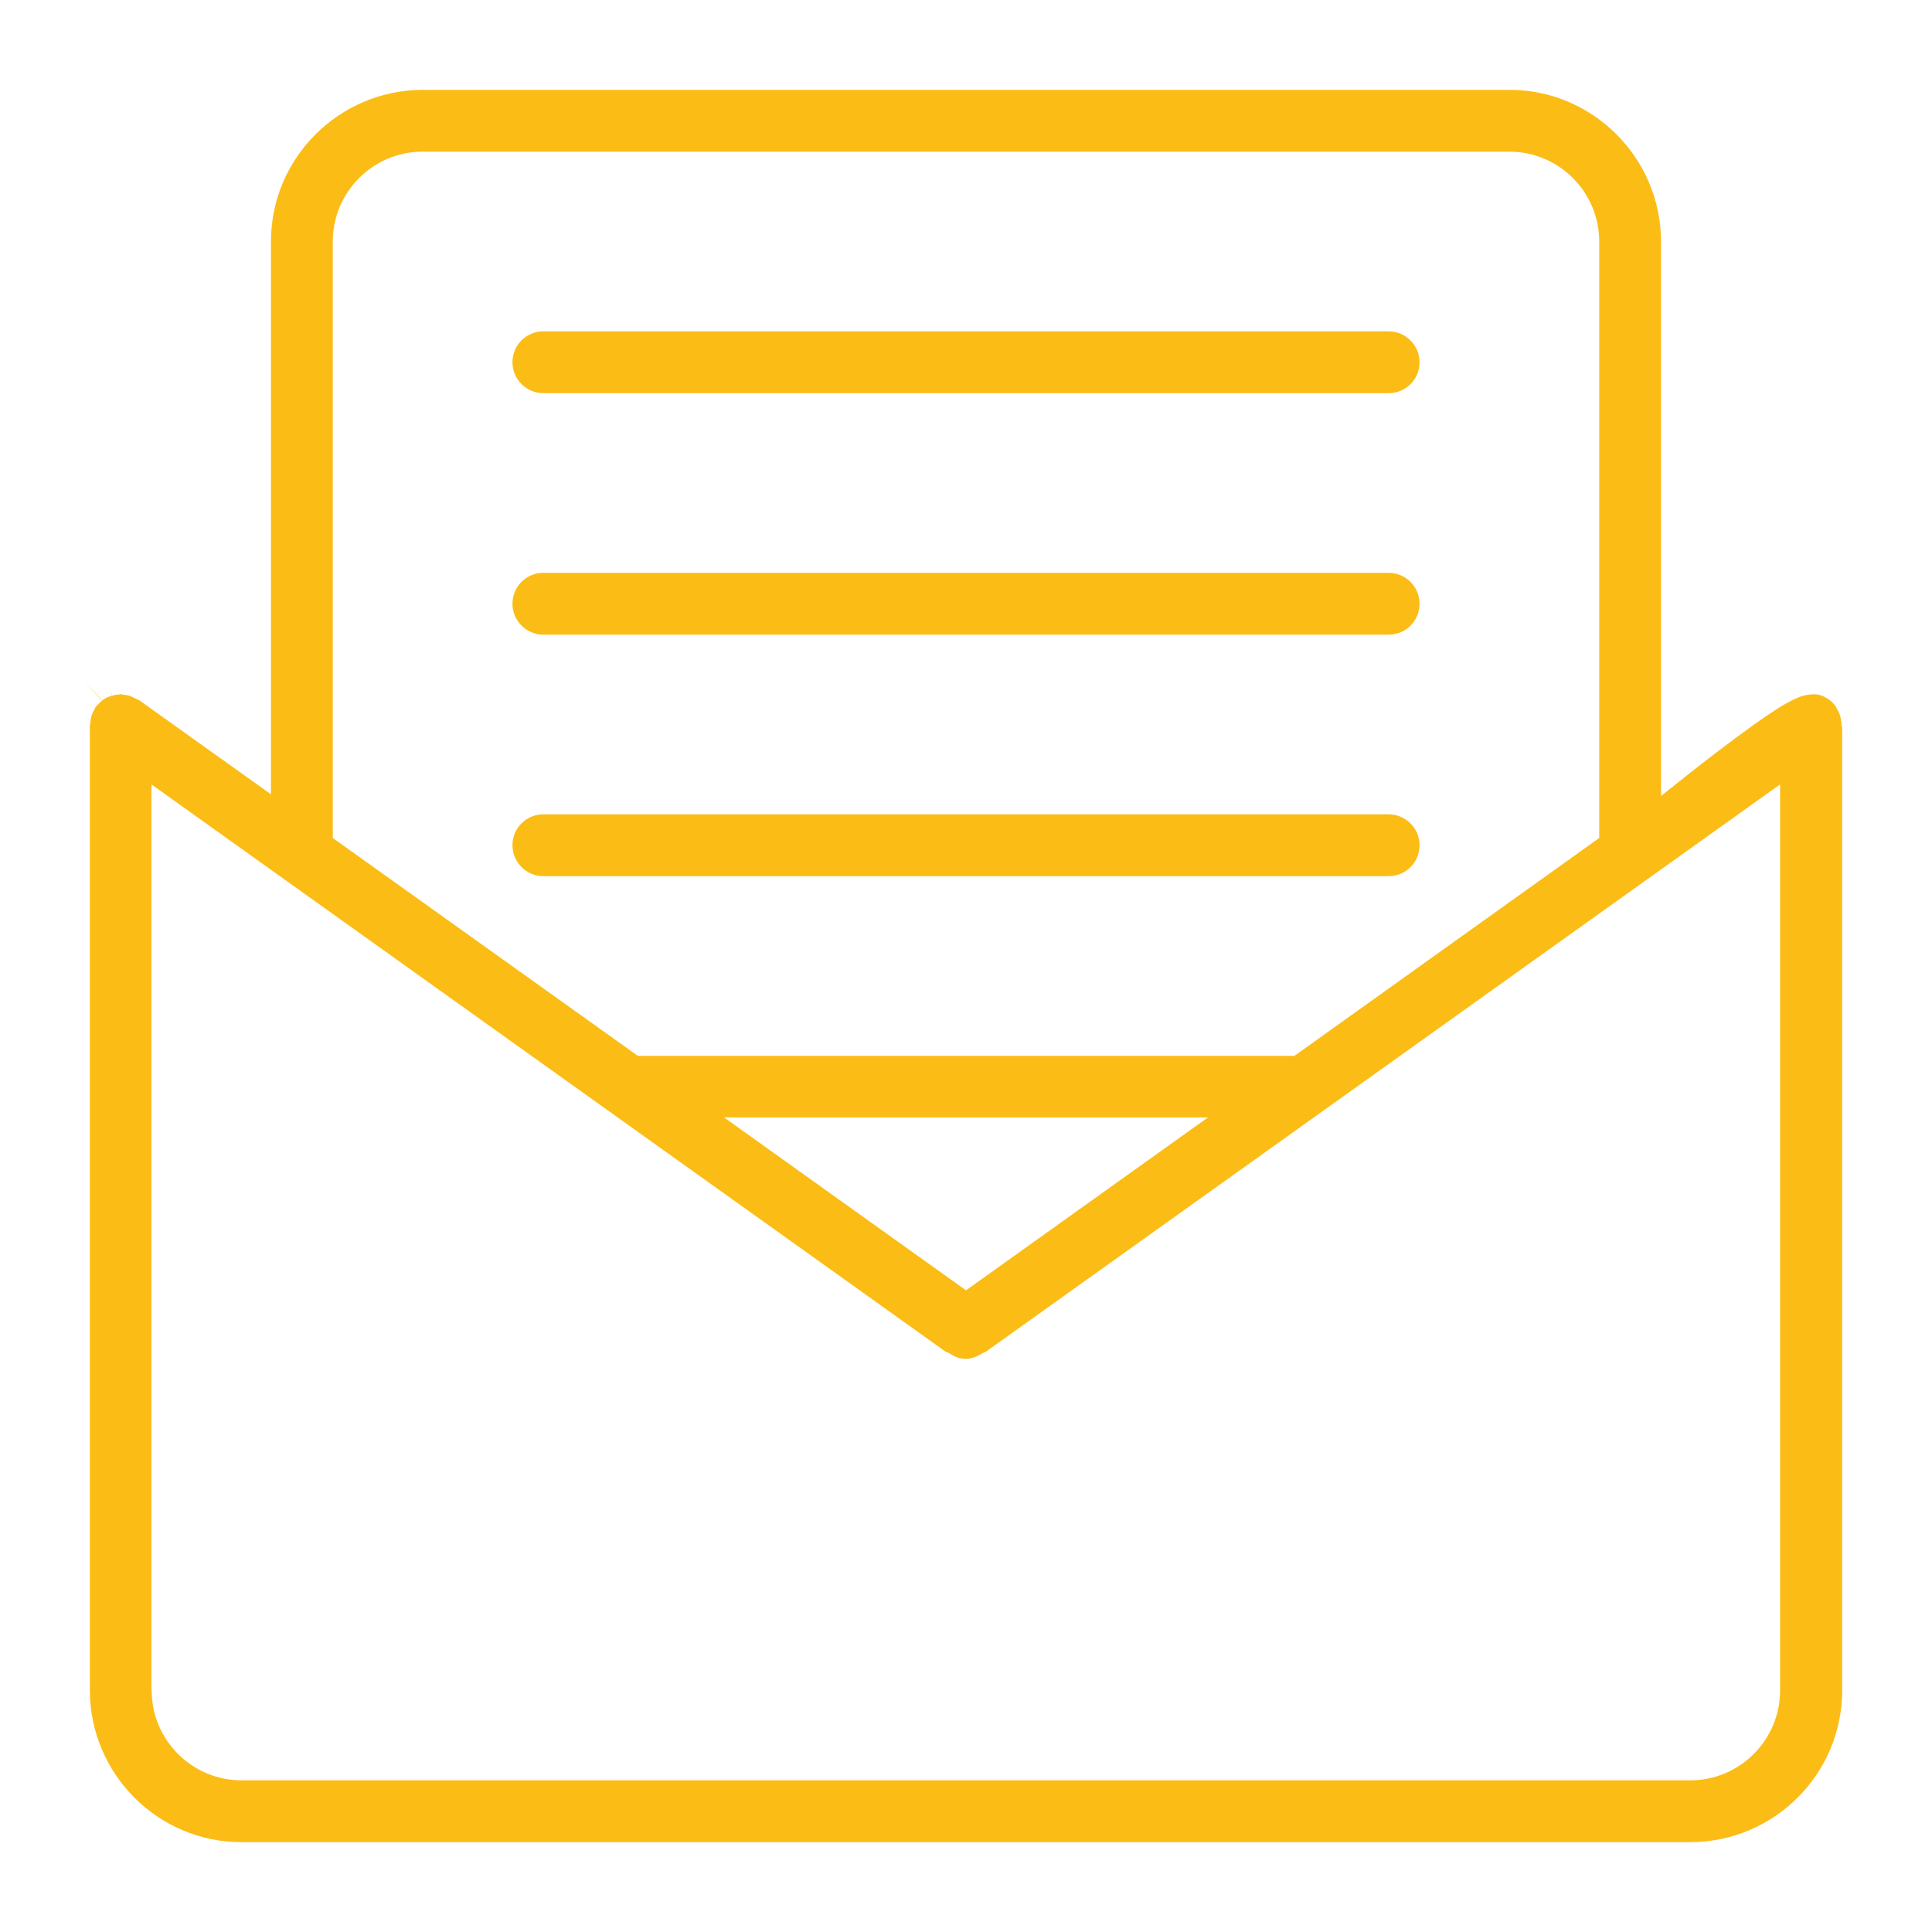 <?xml version="1.0" encoding="utf-8"?>
<!-- Generator: Adobe Illustrator 24.3.0, SVG Export Plug-In . SVG Version: 6.00 Build 0)  -->
<svg version="1.1" id="Layer_1" xmlns="http://www.w3.org/2000/svg" xmlns:xlink="http://www.w3.org/1999/xlink" x="0px" y="0px"
	 viewBox="0 0 800 800" style="enable-background:new 0 0 800 800;" xml:space="preserve">
<style type="text/css">
	.st0{fill:#FBBC15;}
</style>
<path class="st0" d="M100,762.8c-34.6,0-62.7-28.2-62.8-62.8V300.4c0.1-0.4,0.1-0.6,0.1-0.7l0.2-0.8v-0.6c0.2-1.6,0.7-3.1,1.5-4.3
	l0.2-0.4l0.3-0.7c0,0,0.1-0.1,0.1-0.2c0.2-0.2,0.4-0.4,0.6-0.6l0.2-0.2c0.5-0.6,1.1-1.1,1.8-1.7l-7.9-9l8,8.9
	c0.6-0.5,1.2-0.9,1.8-1.2c0.6-0.3,1.3-0.5,2.2-0.8l-0.9-3.8l1,3.8c0.9-0.3,1.8-0.5,2.7-0.5c0.4,0,0.7-0.1,1-0.2c0.1,0,1,0.3,1,0.3
	h0.5c0.7,0.1,1.4,0.2,2,0.4l0.2,0.1c0.8,0.3,1.5,0.6,2.2,1l0.4,0.2l0.5,0.2c0.3,0.1,0.6,0.2,0.8,0.4l54.5,38.9V100
	c0-34.6,28.2-62.7,62.8-62.8h450c34.6,0,62.7,28.2,62.8,62.8v229.6l9.8-7.8c9-7.2,34.4-26.9,44.2-31.7c3.7-1.8,5.9-2.6,9.5-2.6
	l0.1,0c3.7,0,7.9,3.1,9.1,5.7l0.1,0.3l0.2,0.3c0.9,1.4,1.4,3.1,1.6,4.8l0.2,2.2l0.2,0.2v399c0,34.6-28.2,62.7-62.8,62.8h0H100z
	 M62.8,700c0,20.5,16.7,37.2,37.2,37.2h599.9c20.5,0,37.2-16.7,37.2-37.2V324.8l-329,235c-0.5,0.1-1,0.4-1.6,0.7l-0.2,0.1
	c-1.9,1.3-4.1,2-6.4,2.1h-0.1c-2.3-0.1-4.5-0.8-6.3-2.1l-0.2-0.1c-0.6-0.4-1.1-0.6-1.6-0.7l-329-235V700z M400,534.3l100.2-71.6
	H299.8L400,534.3z M175,62.8c-20.5,0-37.2,16.7-37.2,37.2l0,247l126.3,90.2h271.9L662.2,347V100c0-20.5-16.7-37.2-37.2-37.2H175z
	 M225,362.8c-7,0-12.8-5.7-12.8-12.8s5.7-12.8,12.8-12.8h350c7,0,12.8,5.7,12.8,12.8s-5.7,12.8-12.8,12.8H225z M225,262.8
	c-7,0-12.8-5.7-12.8-12.8s5.7-12.8,12.8-12.8h350c7,0,12.8,5.7,12.8,12.8s-5.7,12.8-12.8,12.8H225z M225,162.8
	c-7,0-12.8-5.7-12.8-12.8s5.7-12.8,12.8-12.8h350c7,0,12.8,5.7,12.8,12.8s-5.7,12.8-12.8,12.8H225z"/>
</svg>
